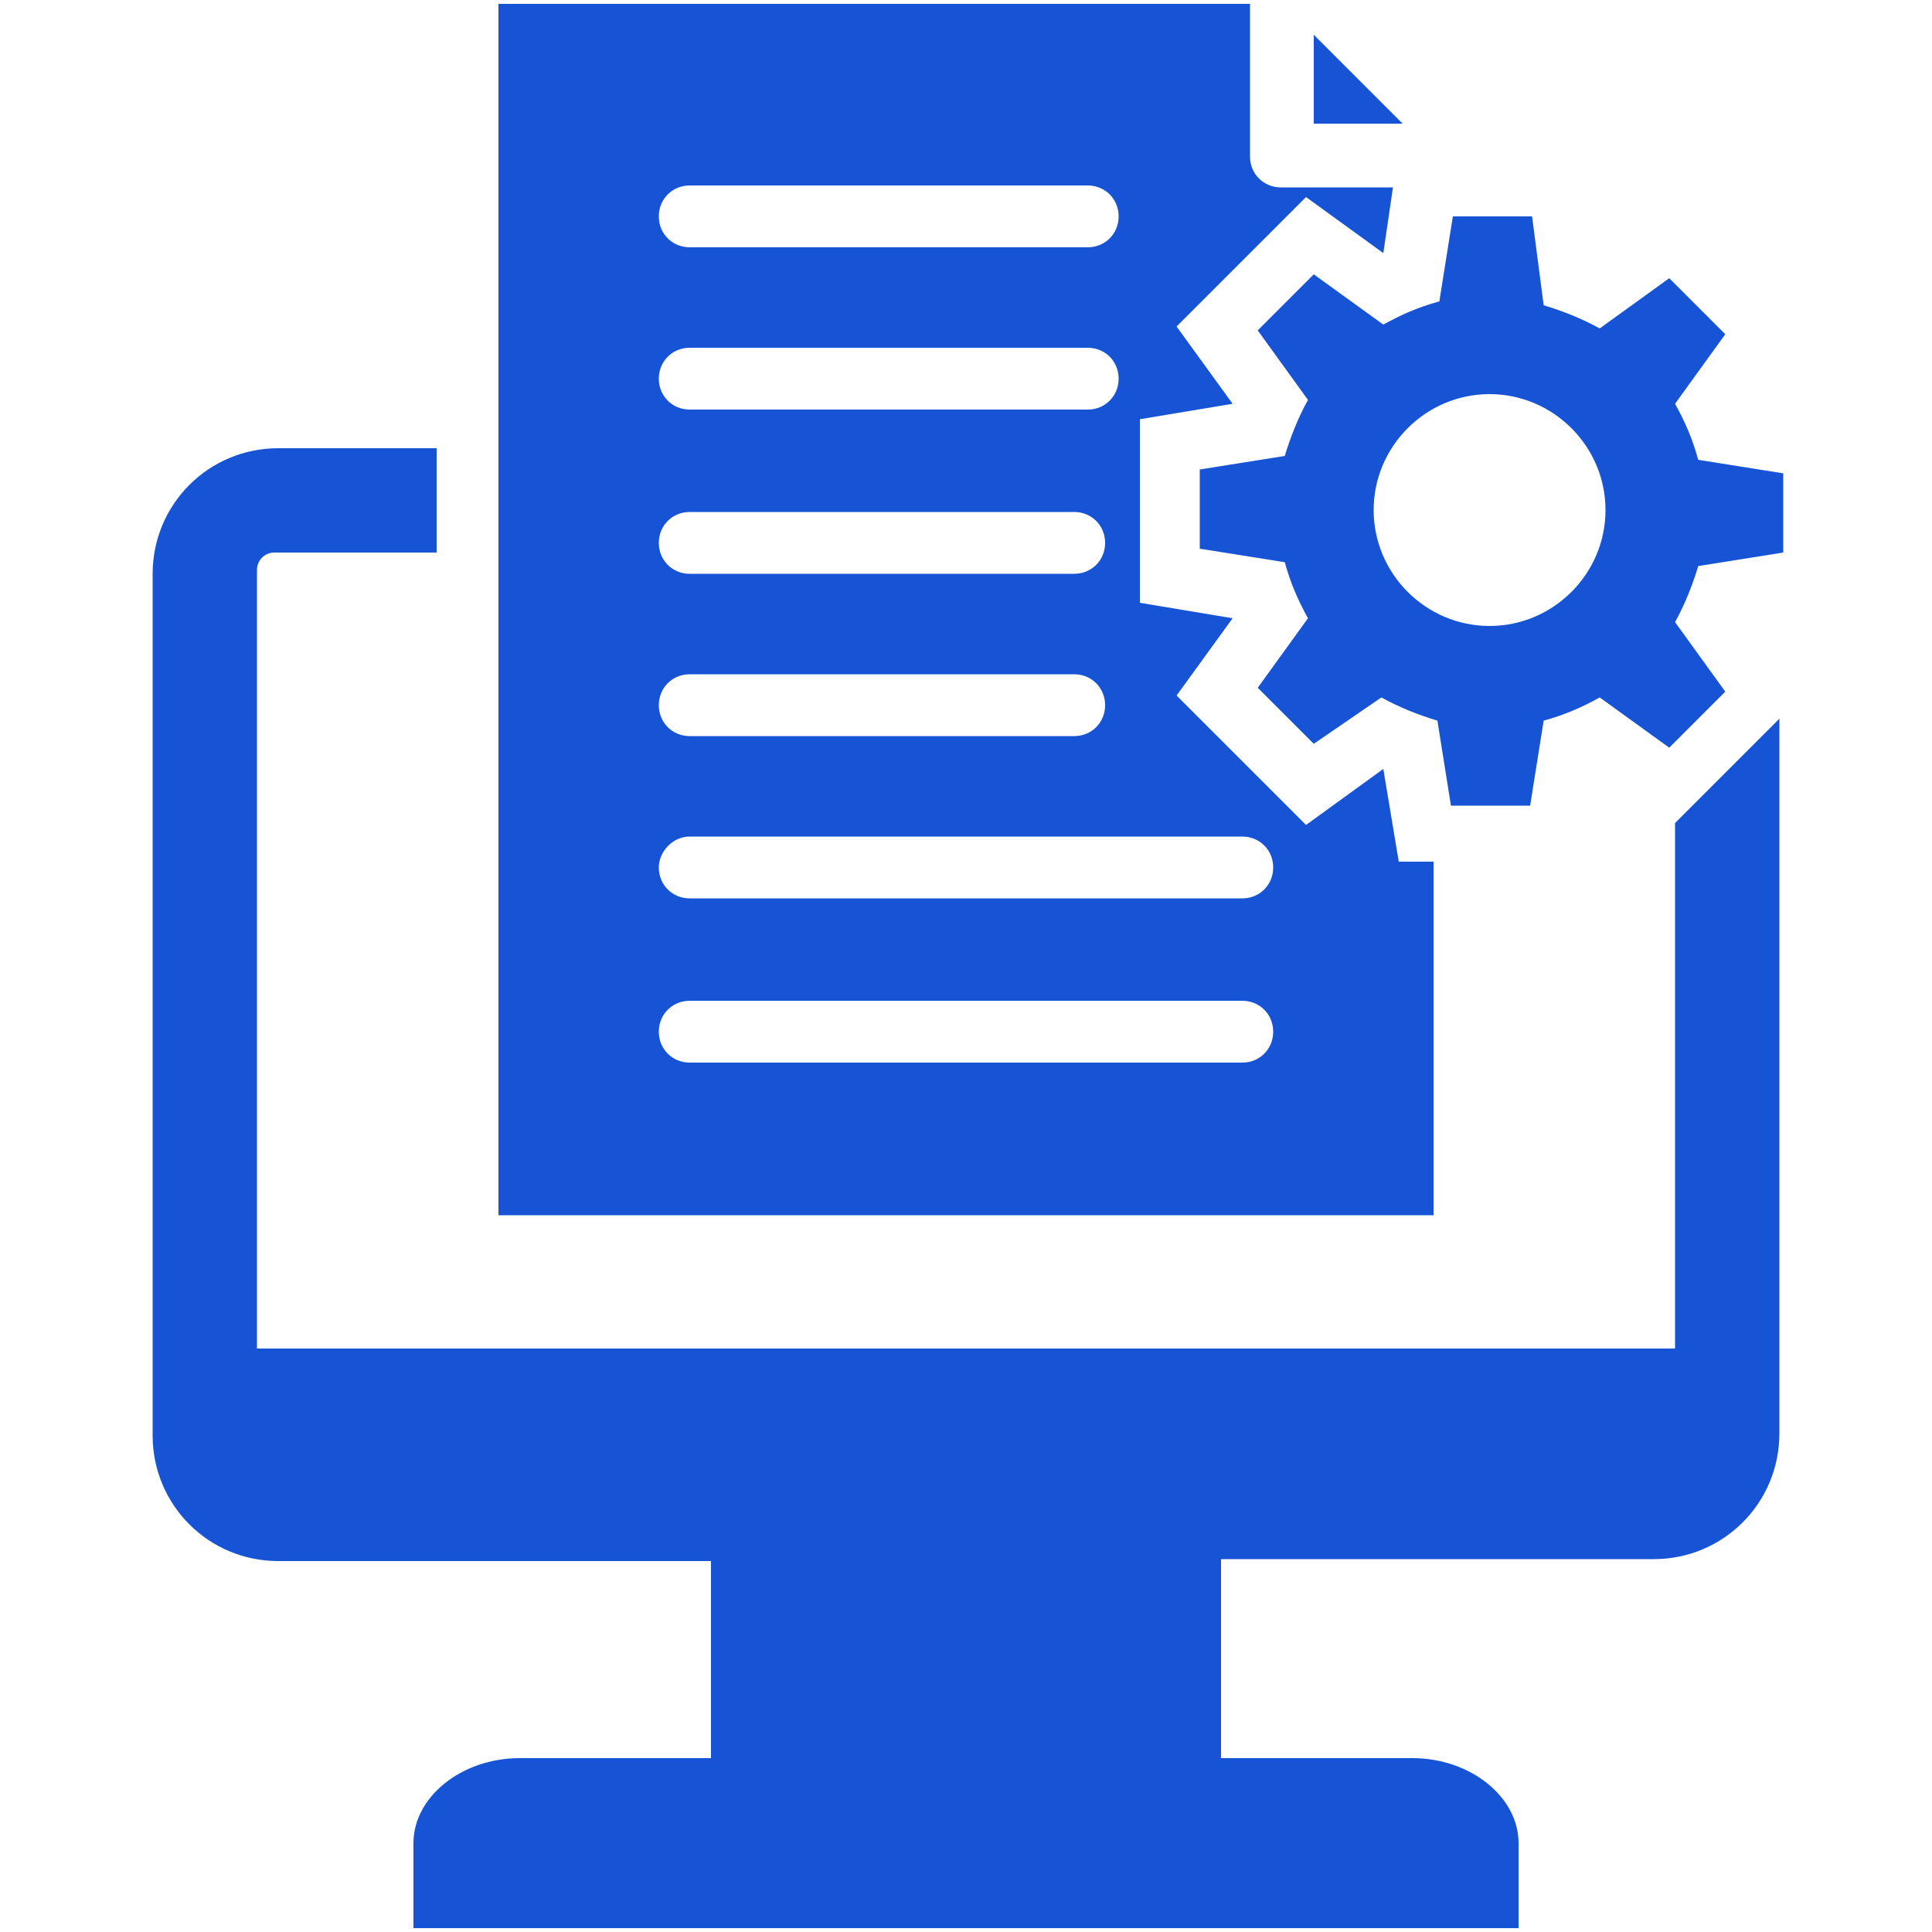<svg xmlns="http://www.w3.org/2000/svg" xmlns:xlink="http://www.w3.org/1999/xlink" id="Layer_1" x="0px" y="0px" viewBox="0 0 100 100" style="enable-background:new 0 0 100 100;" xml:space="preserve"><style type="text/css">	.st0{fill:#1754D5;}	.st1{fill-rule:evenodd;clip-rule:evenodd;fill:#1754D5;}</style><g>	<path class="st1" d="M79.9,15.8c1,0.3,2,0.7,2.9,1.2l3.6-2.6l2.9,2.9l-2.6,3.6c0.5,0.9,0.9,1.8,1.2,2.9l4.4,0.7v4.1l-4.4,0.7   c-0.3,1-0.7,2-1.2,2.9l2.6,3.6l-2.9,2.9l-3.6-2.6c-0.9,0.5-1.8,0.9-2.9,1.2l-0.7,4.4h-4.1l-0.7-4.4c-1-0.3-2-0.7-2.9-1.2L68,38.5   l-2.9-2.9l2.6-3.6c-0.5-0.9-0.9-1.8-1.2-2.9l-4.4-0.7v-4.1l4.4-0.7c0.3-1,0.7-2,1.2-2.9l-2.6-3.6l2.9-2.9l3.6,2.6   c0.9-0.5,1.8-0.9,2.9-1.2l0.7-4.4h4.1L79.9,15.8z M35.7,9.6h20.6c0.9,0,1.6,0.7,1.6,1.6c0,0.9-0.7,1.6-1.6,1.6H35.7   c-0.9,0-1.6-0.7-1.6-1.6C34.1,10.3,34.8,9.6,35.7,9.6L35.7,9.6z M67.6,42.7l-6.7-6.7l2.9-4l-4.8-0.8v-9.5l4.8-0.8l-2.9-4l6.7-6.7   l4,2.9l0.5-3.4h-5.8c-0.9,0-1.6-0.7-1.6-1.6V0.2H25.8v62.7h48.4V44.6h-1.8l-0.8-4.8L67.6,42.7z M55.6,34.9c0.9,0,1.6,0.7,1.6,1.6   c0,0.9-0.7,1.6-1.6,1.6H35.7c-0.9,0-1.6-0.7-1.6-1.6c0-0.9,0.7-1.6,1.6-1.6H55.6z M55.6,26.5c0.9,0,1.6,0.7,1.6,1.6   s-0.7,1.6-1.6,1.6H35.7c-0.9,0-1.6-0.7-1.6-1.6s0.7-1.6,1.6-1.6H55.6z M35.7,18h20.6c0.9,0,1.6,0.7,1.6,1.6c0,0.9-0.7,1.6-1.6,1.6   c-6,0-14.6,0-20.6,0c-0.9,0-1.6-0.7-1.6-1.6C34.1,18.7,34.8,18,35.7,18z M35.7,43.3h28.6c0.9,0,1.6,0.7,1.6,1.6   c0,0.9-0.7,1.6-1.6,1.6H35.7c-0.9,0-1.6-0.7-1.6-1.6C34.1,44.1,34.8,43.3,35.7,43.3z M34.1,53.4c0-0.9,0.7-1.6,1.6-1.6h28.6   c0.9,0,1.6,0.7,1.6,1.6c0,0.9-0.7,1.6-1.6,1.6H35.7C34.8,55,34.1,54.3,34.1,53.4z M36.8,91h-9.9c-3,0-5.5,2-5.5,4.4v4.4h57.2v-4.4   c0-2.4-2.5-4.4-5.5-4.4h-9.9V80.7h22.4c3.6,0,6.5-2.9,6.5-6.5v-37l-5.4,5.4v27.2H13.3V29.5c0-0.5,0.4-0.9,0.9-0.9h8.4v-5.4h-8.2   c-3.6,0-6.5,2.9-6.5,6.5v44.6c0,3.6,2.9,6.5,6.5,6.5h22.4V91z M68,1.8l4.6,4.6H68V1.8z M77.1,20.4c-3.3,0-6,2.7-6,6   c0,3.3,2.7,6,6,6c3.3,0,6-2.7,6-6S80.4,20.4,77.1,20.4z"></path></g></svg>